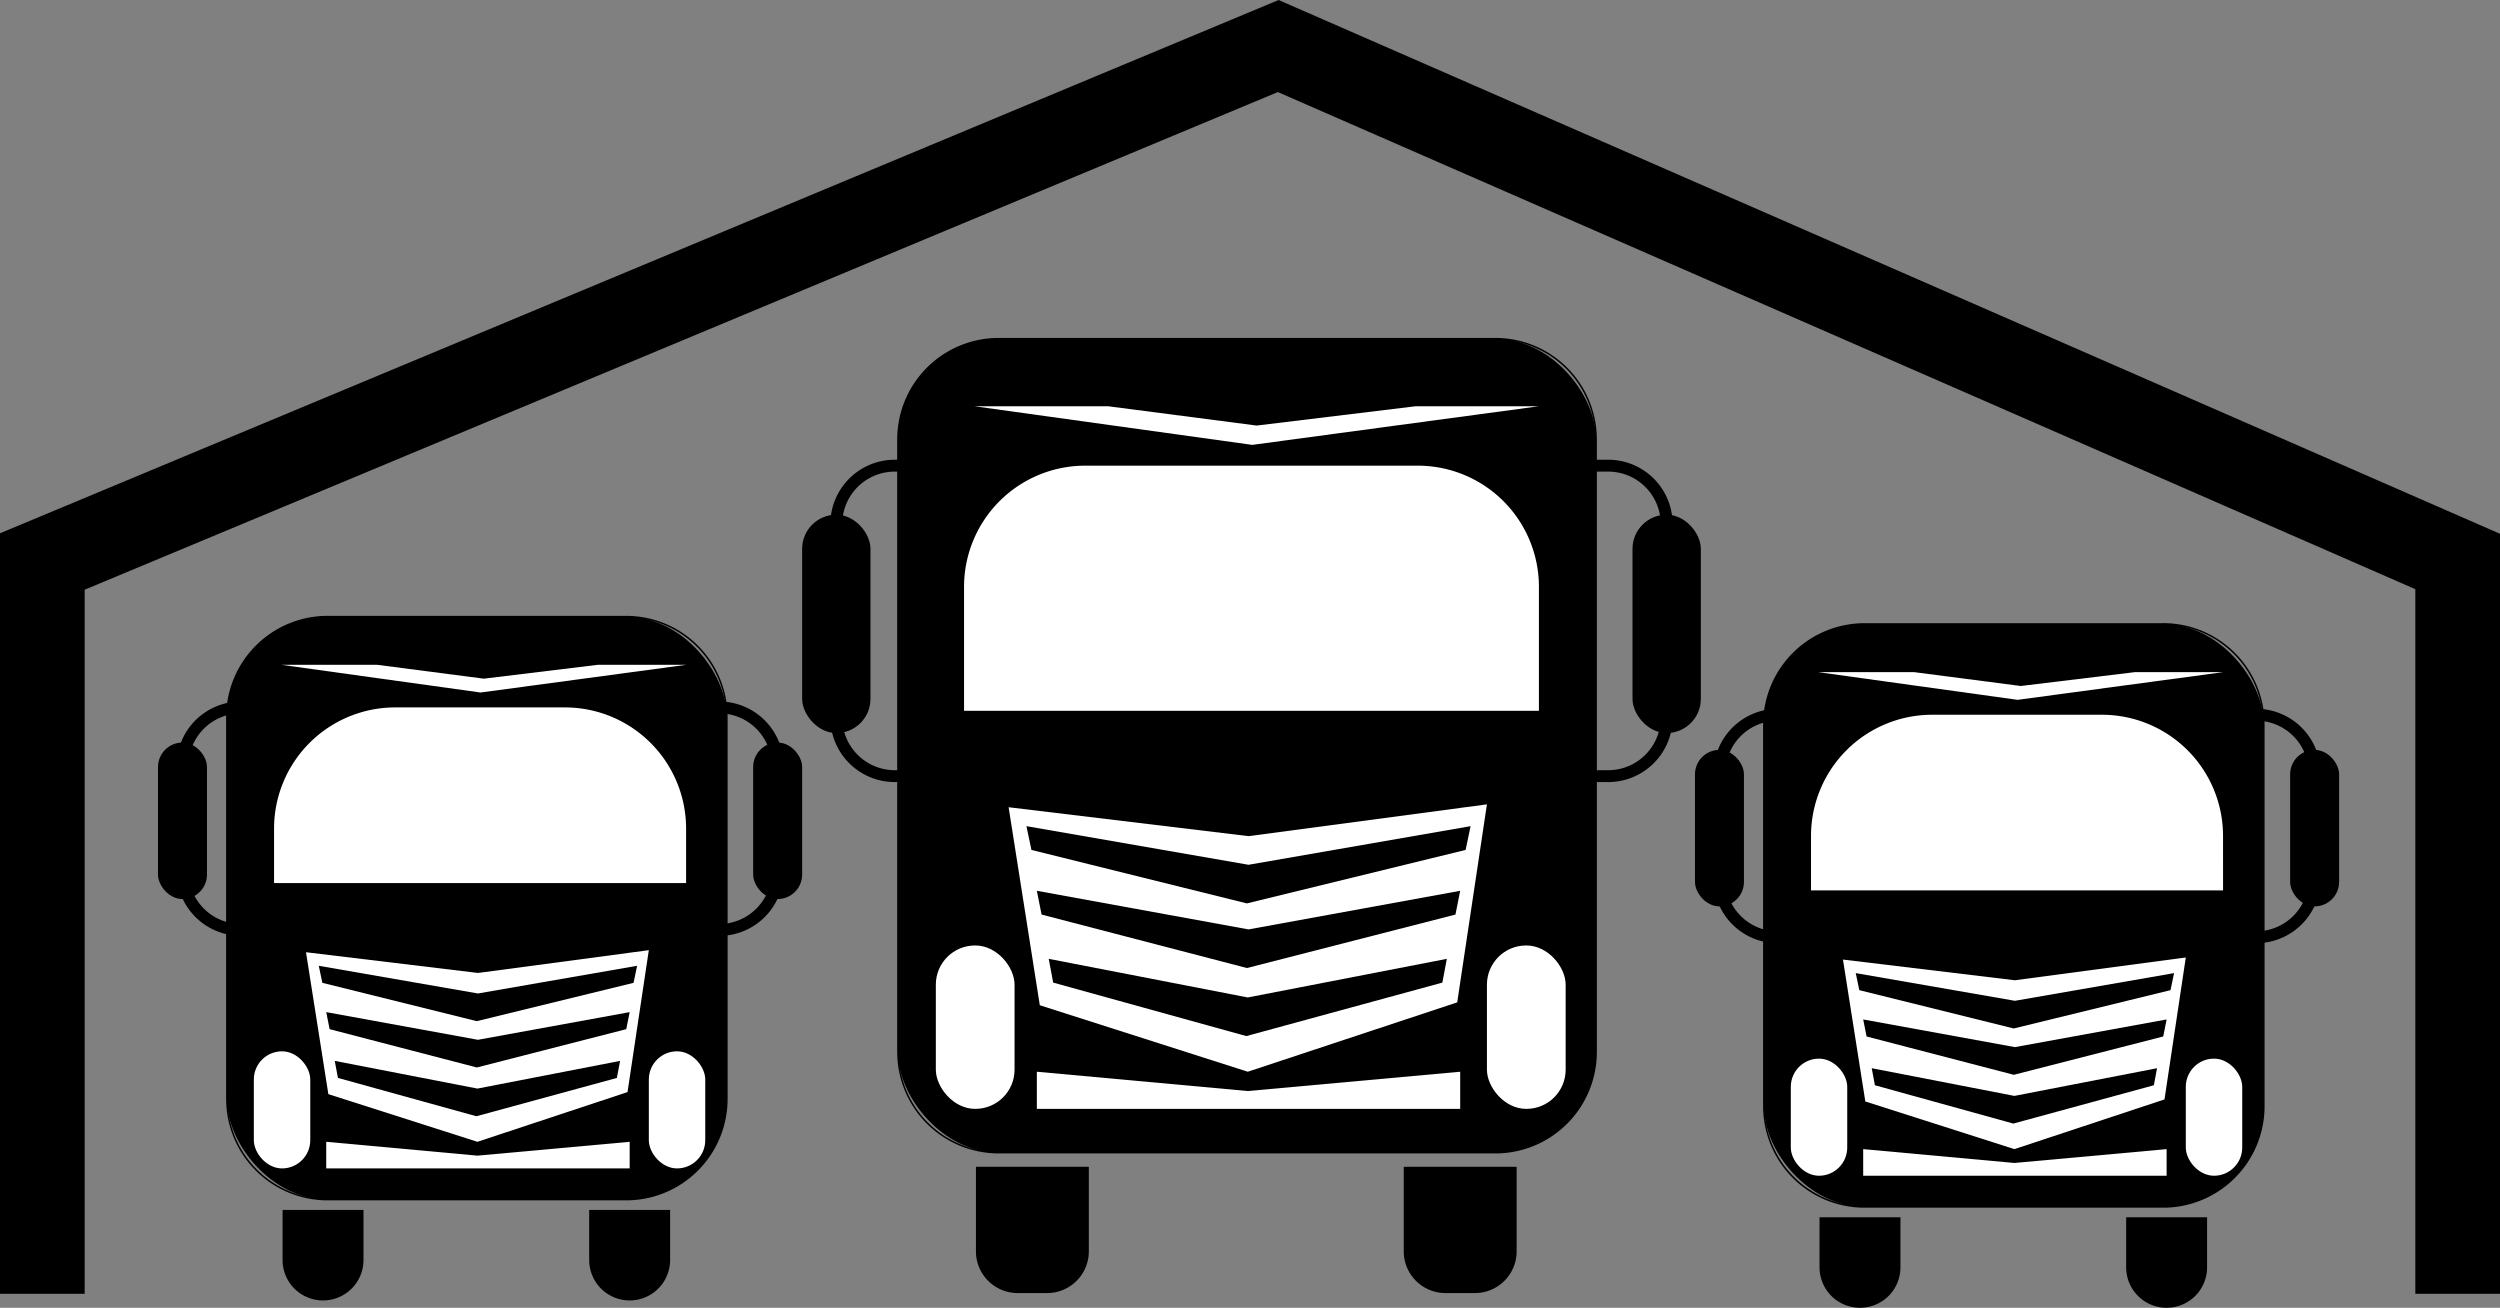 <svg id="Слой_1" data-name="Слой 1" xmlns="http://www.w3.org/2000/svg" viewBox="0 0 1683 880.39"><rect x="0" y="0" width="1683" height="880.39" fill="#808080" stroke="none"/><defs><style>.cls-1{fill:#fff;}.cls-2,.cls-3{fill:none;stroke:#000;stroke-miterlimit:10;}.cls-2{stroke-width:8px;}.cls-3{stroke-width:57px;}</style></defs><rect x="604.5" y="227.99" width="470" height="548" rx="67.8"/><path d="M1125.7,312a67.38,67.38,0,0,1,67.3,67.3V791.7a67.38,67.38,0,0,1-67.3,67.3H791.3A67.38,67.38,0,0,1,724,791.7V379.3A67.38,67.38,0,0,1,791.3,312h334.4m0-1H791.3A68.3,68.3,0,0,0,723,379.3V791.7A68.3,68.3,0,0,0,791.3,860h334.4a68.3,68.3,0,0,0,68.3-68.3V379.3a68.3,68.3,0,0,0-68.3-68.3Z" transform="translate(-119 -83.51)"/><path class="cls-1" d="M1155,562H768V478.56A81.55,81.55,0,0,1,849.56,397h223.88A81.55,81.55,0,0,1,1155,478.56Z" transform="translate(-119 -83.51)"/><polygon class="cls-1" points="656 273.49 843 299.49 1036 273.49 953 273.49 846 286.49 746 273.49 656 273.49"/><polygon class="cls-1" points="679 543.43 840.5 562.89 1001 541.49 981 674.79 840 721.49 700 676.73 679 543.43"/><polygon points="709 661.49 839 697.49 971 661.49 974 645.49 840 671.49 706 645.49 709 661.49"/><polygon points="701.19 615.68 839.44 651.68 979.81 615.68 983 599.68 840.5 625.68 698 599.68 701.19 615.68"/><polygon points="694.35 572.17 839.38 608.17 986.65 572.17 990 556.17 840.5 582.17 691 556.17 694.35 572.17"/><rect class="cls-1" x="1001" y="636.49" width="53" height="110" rx="26.39"/><rect class="cls-1" x="630" y="636.49" width="53" height="110" rx="26.39"/><polygon class="cls-1" points="698 746.49 983 746.49 983 721.49 840 734.49 698 721.49 698 746.49"/><path d="M657,785.49h76a0,0,0,0,1,0,0V842.4a28.09,28.09,0,0,1-28.09,28.09H685.09A28.09,28.09,0,0,1,657,842.4V785.49a0,0,0,0,1,0,0Z"/><path d="M945,785.49h76a0,0,0,0,1,0,0V842.4a28.09,28.09,0,0,1-28.09,28.09H973.09A28.09,28.09,0,0,1,945,842.4V785.49A0,0,0,0,1,945,785.49Z"/><rect x="540" y="346.49" width="46" height="147" rx="23"/><rect x="1099" y="346.49" width="46" height="147" rx="23"/><path class="cls-2" d="M602.35,313.49H630a0,0,0,0,1,0,0v209a0,0,0,0,1,0,0H602.35A39.35,39.35,0,0,1,563,483.14V352.84A39.35,39.35,0,0,1,602.35,313.49Z"/><path class="cls-2" d="M1213.35,397H1241a0,0,0,0,1,0,0V606a0,0,0,0,1,0,0h-27.65A39.35,39.35,0,0,1,1174,566.65V436.35A39.35,39.35,0,0,1,1213.35,397Z" transform="translate(2296 919.49) rotate(-180)"/><rect x="152.74" y="415.09" width="336.58" height="392.49" rx="67.8"/><path d="M540.53,499.1a67.38,67.38,0,0,1,67.3,67.3V823.3a67.37,67.37,0,0,1-67.3,67.29h-201a67.37,67.37,0,0,1-67.3-67.29V566.4a67.38,67.38,0,0,1,67.3-67.3h201m0-1h-201a68.3,68.3,0,0,0-68.3,68.3V823.3a68.29,68.29,0,0,0,68.3,68.29h201a68.29,68.29,0,0,0,68.3-68.29V566.4a68.3,68.3,0,0,0-68.3-68.3Z" transform="translate(-119 -83.51)"/><path class="cls-1" d="M580.88,678H303.5V641.3a81.56,81.56,0,0,1,81.55-81.56H499.32a81.57,81.57,0,0,1,81.56,81.56Z" transform="translate(-119 -83.51)"/><polygon class="cls-1" points="189.51 447.56 323.55 466.2 461.88 447.56 402.39 447.56 325.69 456.88 254.02 447.56 189.51 447.56"/><polygon class="cls-1" points="206 641.04 321.75 654.99 436.79 639.65 422.45 735.19 321.39 768.66 221.05 736.58 206 641.04"/><polygon points="227.5 725.66 320.68 751.46 415.29 725.66 417.44 714.19 321.39 732.83 225.35 714.19 227.5 725.66"/><polygon points="221.9 692.83 320.99 718.63 421.6 692.83 423.89 681.36 321.75 699.99 219.62 681.36 221.9 692.83"/><polygon points="217 661.64 320.95 687.44 426.51 661.64 428.9 650.17 321.75 668.81 214.6 650.17 217 661.64"/><rect class="cls-1" x="436.79" y="707.74" width="37.99" height="78.84" rx="18.99"/><rect class="cls-1" x="170.88" y="707.74" width="37.99" height="78.84" rx="18.99"/><polygon class="cls-1" points="219.62 786.58 423.89 786.58 423.89 768.66 321.39 777.98 219.62 768.66 219.62 786.58"/><path d="M190.23,814.53H244.7a0,0,0,0,1,0,0v33.69a27.24,27.24,0,0,1-27.24,27.24h0a27.24,27.24,0,0,1-27.24-27.24V814.53a0,0,0,0,1,0,0Z"/><path d="M396.65,814.53h54.47a0,0,0,0,1,0,0v33.69a27.24,27.24,0,0,1-27.24,27.24h0a27.24,27.24,0,0,1-27.24-27.24V814.53A0,0,0,0,1,396.65,814.53Z"/><rect x="106.37" y="499.88" width="32.97" height="105.36" rx="16.49"/><rect x="507.03" y="499.88" width="32.97" height="105.36" rx="16.49"/><path class="cls-2" d="M162.21,476.23h8.67a0,0,0,0,1,0,0V626a0,0,0,0,1,0,0h-8.67a39.35,39.35,0,0,1-39.35-39.35v-71.1A39.35,39.35,0,0,1,162.21,476.23Z"/><path class="cls-2" d="M633.84,559.74h8.67a0,0,0,0,1,0,0v149.8a0,0,0,0,1,0,0h-8.67a39.35,39.35,0,0,1-39.35-39.35V599.1A39.35,39.35,0,0,1,633.84,559.74Z" transform="translate(1118.01 1185.78) rotate(-180)"/><rect x="1187.43" y="420.02" width="336.58" height="392.49" rx="67.8"/><path d="M1575.22,504a67.36,67.36,0,0,1,67.29,67.29v256.9a67.37,67.37,0,0,1-67.29,67.3h-201a67.38,67.38,0,0,1-67.3-67.3V571.33a67.37,67.37,0,0,1,67.3-67.29h201m0-1h-201a68.29,68.29,0,0,0-68.3,68.29v256.9a68.3,68.3,0,0,0,68.3,68.3h201a68.29,68.29,0,0,0,68.29-68.3V571.33A68.28,68.28,0,0,0,1575.22,503Z" transform="translate(-119 -83.51)"/><path class="cls-1" d="M1615.56,682.94H1338.18V646.23a81.56,81.56,0,0,1,81.56-81.55H1534a81.55,81.55,0,0,1,81.55,81.55Z" transform="translate(-119 -83.51)"/><polygon class="cls-1" points="1224.2 452.5 1358.23 471.13 1496.56 452.5 1437.07 452.5 1360.38 461.81 1288.71 452.5 1224.2 452.5"/><polygon class="cls-1" points="1240.68 645.98 1356.44 659.92 1471.48 644.58 1457.14 740.12 1356.08 773.59 1255.74 741.51 1240.68 645.98"/><polygon points="1262.19 730.59 1355.36 756.39 1449.97 730.59 1452.12 719.12 1356.08 737.76 1260.04 719.12 1262.19 730.59"/><polygon points="1256.59 697.76 1355.68 723.56 1456.29 697.76 1458.57 686.29 1356.44 704.92 1254.3 686.29 1256.59 697.76"/><polygon points="1251.68 666.57 1355.64 692.37 1461.19 666.57 1463.59 655.1 1356.44 673.74 1249.29 655.1 1251.68 666.57"/><rect class="cls-1" x="1471.48" y="712.67" width="37.99" height="78.84" rx="18.99"/><rect class="cls-1" x="1205.57" y="712.67" width="37.99" height="78.84" rx="18.99"/><polygon class="cls-1" points="1254.3 791.51 1458.57 791.51 1458.57 773.59 1356.08 782.91 1254.3 773.59 1254.3 791.51"/><path d="M1224.92,819.47h54.47a0,0,0,0,1,0,0v33.69a27.24,27.24,0,0,1-27.24,27.24h0a27.24,27.24,0,0,1-27.24-27.24V819.47A0,0,0,0,1,1224.92,819.47Z"/><path d="M1431.34,819.47h54.47a0,0,0,0,1,0,0v33.69a27.24,27.24,0,0,1-27.24,27.24h0a27.24,27.24,0,0,1-27.24-27.24V819.47a0,0,0,0,1,0,0Z"/><rect x="1141.06" y="504.82" width="32.97" height="105.36" rx="16.49"/><rect x="1541.72" y="504.82" width="32.97" height="105.36" rx="16.49"/><path class="cls-2" d="M1196.89,481.16h8.67a0,0,0,0,1,0,0V631a0,0,0,0,1,0,0h-8.67a39.35,39.35,0,0,1-39.35-39.35v-71.1A39.35,39.35,0,0,1,1196.89,481.16Z"/><path class="cls-2" d="M1668.53,564.68h8.67a0,0,0,0,1,0,0v149.8a0,0,0,0,1,0,0h-8.67a39.35,39.35,0,0,1-39.35-39.35V604A39.35,39.35,0,0,1,1668.53,564.68Z" transform="translate(3187.38 1195.64) rotate(-180)"/><polyline class="cls-3" points="28.5 870.99 28.5 377.99 860.5 30.99 1654.5 377.99 1654.5 870.99"/></svg>